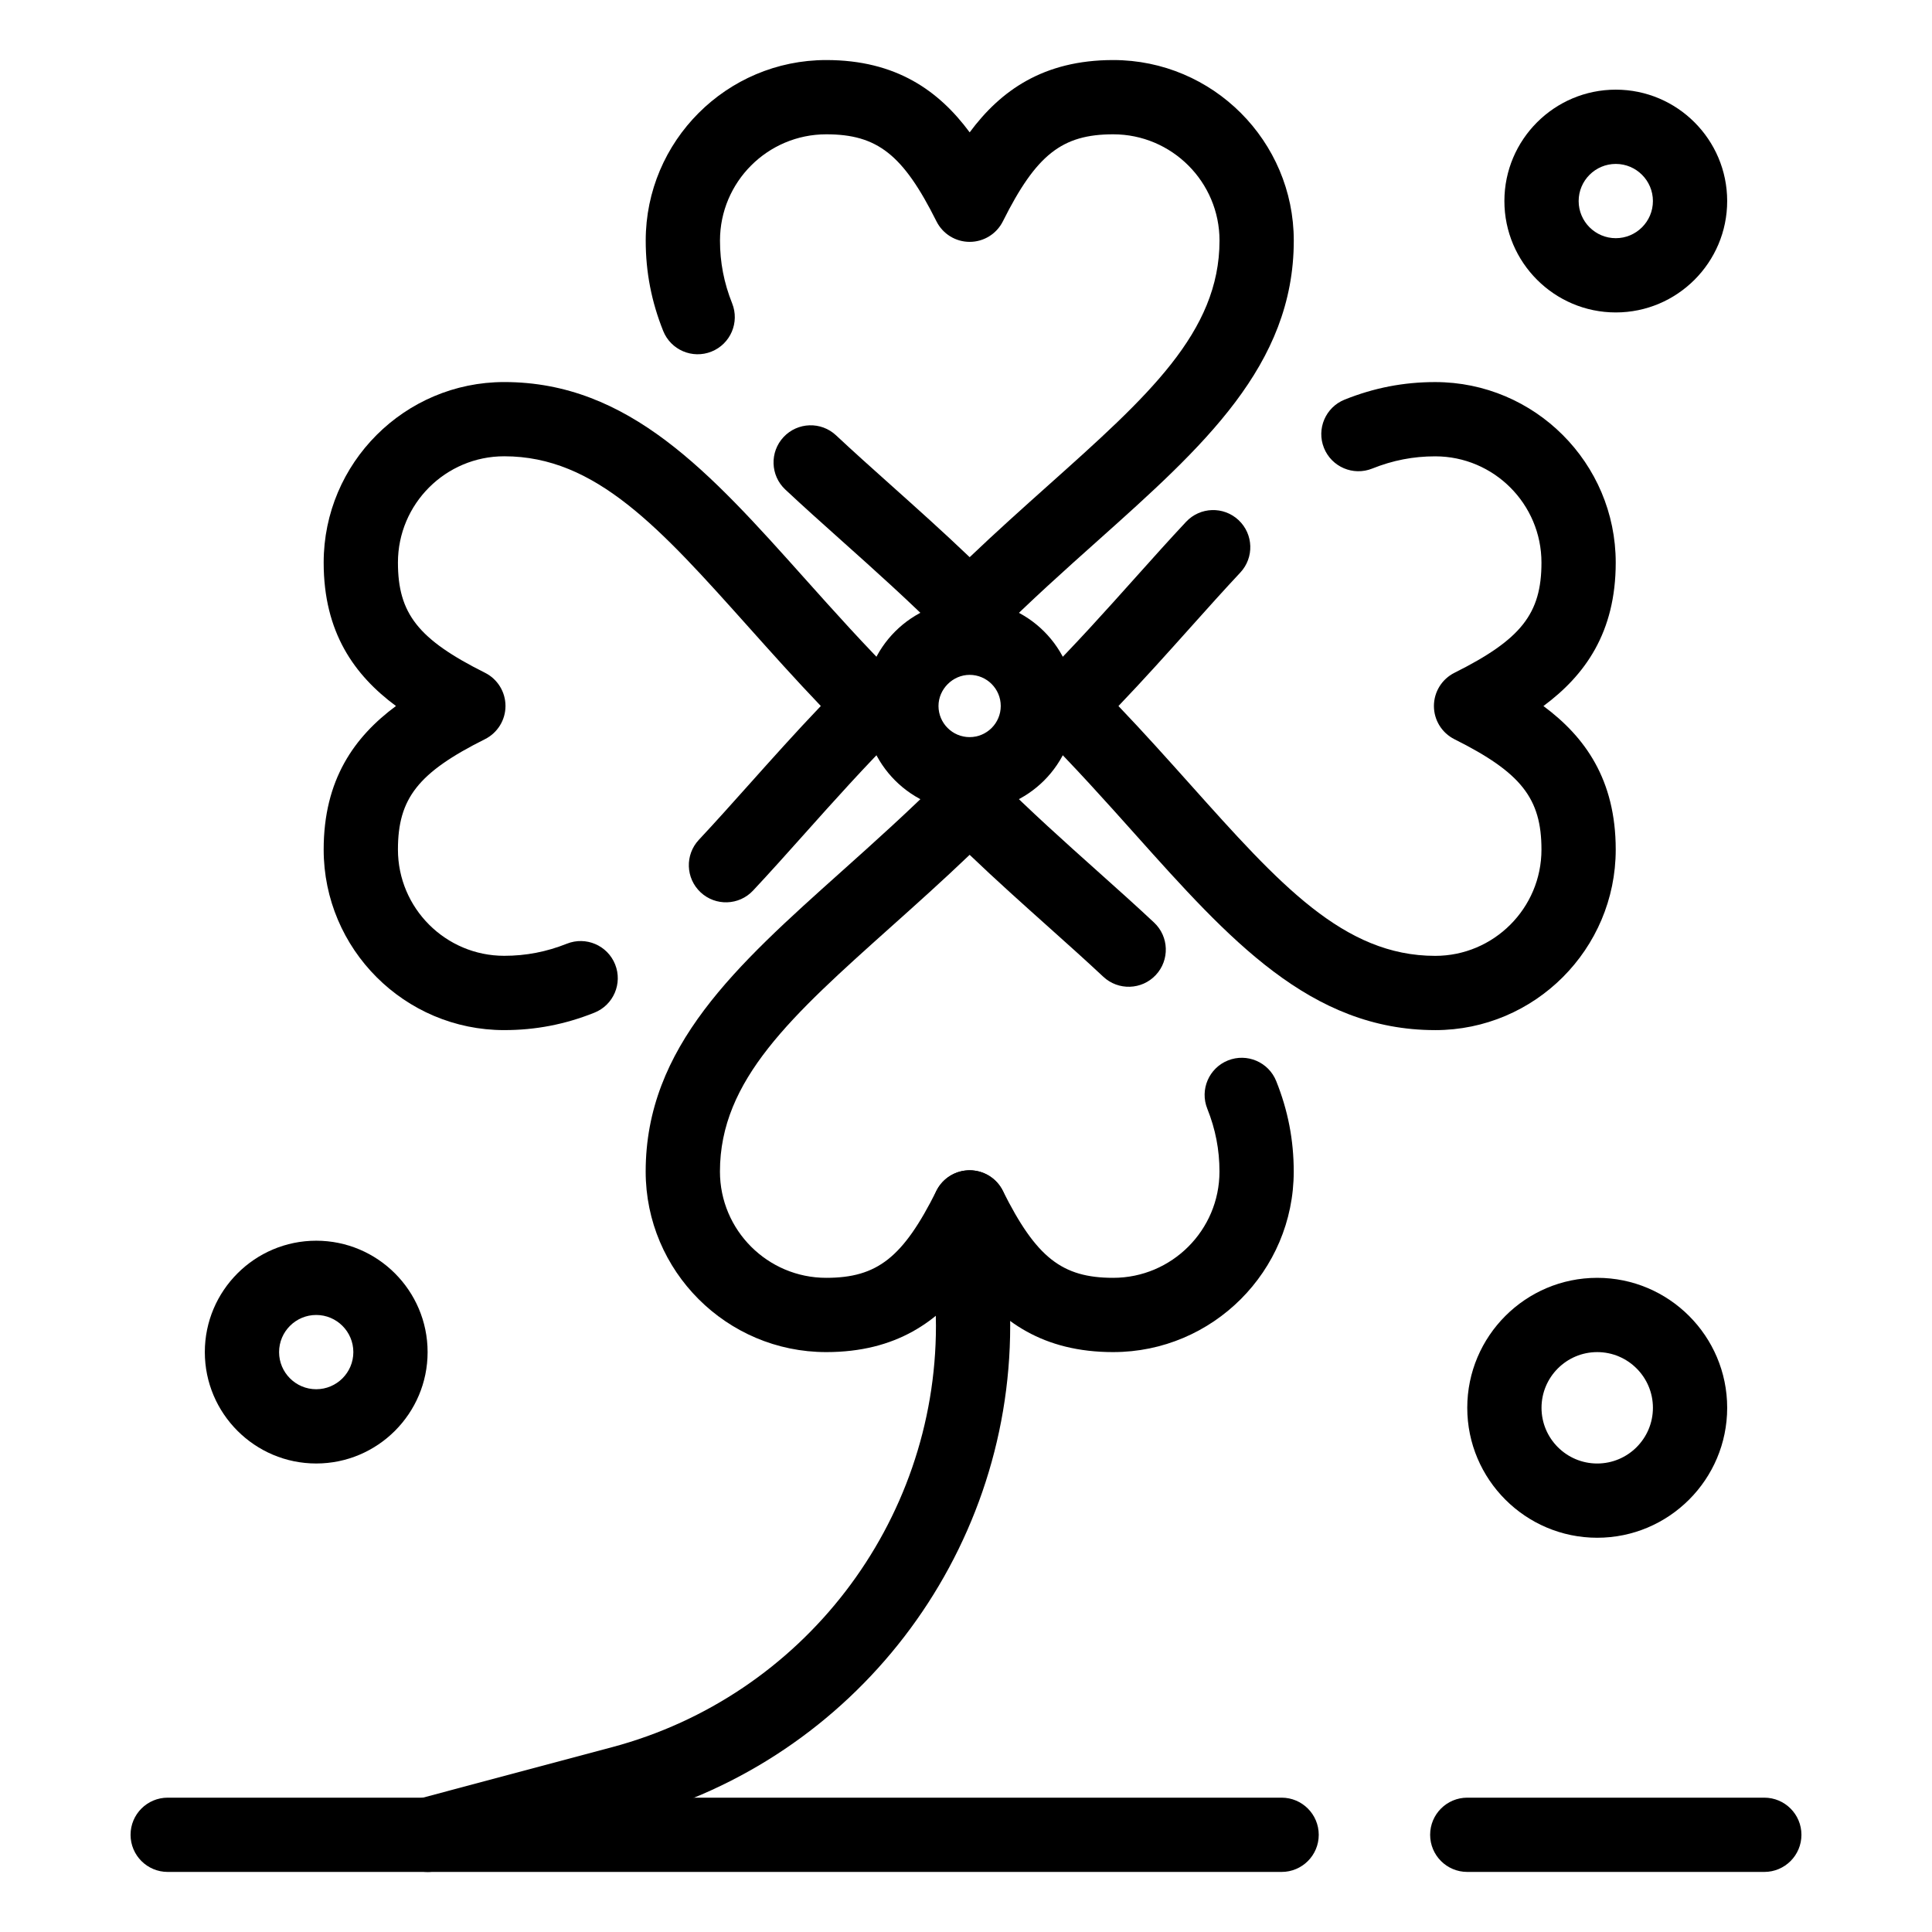 <?xml version="1.0" encoding="UTF-8"?>
<!-- Uploaded to: SVG Repo, www.svgrepo.com, Generator: SVG Repo Mixer Tools -->
<svg fill="#000000" width="800px" height="800px" version="1.1" viewBox="144 144 512 512" xmlns="http://www.w3.org/2000/svg">
 <g>
  <path d="m400.96 315.25c-2.519 0-5.035-0.961-6.957-2.883-9.125-9.129-18.215-17.258-27.004-25.117-5.231-4.676-10.168-9.094-14.891-13.52-3.965-3.715-4.168-9.941-0.449-13.91 3.715-3.965 9.941-4.168 13.91-0.449 4.555 4.269 9.41 8.613 14.555 13.211 6.785 6.07 13.75 12.297 20.848 19.078 7.094-6.769 14.047-12.984 20.828-19.047 26.344-23.547 45.383-40.562 45.383-64.855 0-15.531-12.633-28.164-28.164-28.164-13.578 0-20.41 5.391-29.246 23.062-1.668 3.332-5.074 5.441-8.801 5.441-3.727 0-7.133-2.106-8.801-5.441-8.836-17.676-15.66-23.062-29.203-23.062-15.531 0-28.164 12.633-28.164 28.164 0 5.777 1.055 11.215 3.219 16.629 2.019 5.047-0.434 10.773-5.481 12.793-5.047 2.016-10.773-0.438-12.793-5.481-3.113-7.785-4.629-15.613-4.629-23.941 0-26.383 21.465-47.844 47.844-47.844 18.535 0 29.852 8.152 38.008 19.16 8.16-11.008 19.484-19.16 38.047-19.16 26.383 0 47.844 21.465 47.844 47.844 0 33.102-24.074 54.613-51.945 79.527-8.785 7.852-17.867 15.969-26.992 25.086-1.934 1.922-4.449 2.879-6.965 2.879z"/>
  <path d="m524.34 416.99c-33.082 0-54.594-24.051-79.508-51.898-7.867-8.797-16.004-17.895-25.145-27.035-1.848-1.848-2.883-4.352-2.883-6.961s1.039-5.113 2.887-6.957c9.152-9.141 17.297-18.242 25.176-27.043 4.656-5.199 9.051-10.113 13.457-14.812 3.715-3.965 9.945-4.168 13.91-0.449 3.965 3.715 4.164 9.941 0.449 13.91-4.25 4.535-8.574 9.363-13.152 14.477-6.086 6.797-12.328 13.773-19.129 20.883 6.789 7.106 13.02 14.074 19.098 20.867 23.547 26.32 40.559 45.34 64.84 45.34 15.531 0 28.164-12.633 28.164-28.164 0-13.574-5.391-20.41-23.062-29.246-3.332-1.668-5.438-5.074-5.438-8.801 0-3.727 2.106-7.133 5.438-8.801 17.676-8.836 23.062-15.66 23.062-29.203 0-15.531-12.633-28.164-28.164-28.164h-0.004c-5.793 0-11.246 1.059-16.676 3.238-5.043 2.023-10.773-0.422-12.797-5.469-2.023-5.043 0.426-10.773 5.469-12.797 7.805-3.133 15.652-4.652 24.004-4.652h0.004c26.383 0 47.844 21.465 47.844 47.844 0 18.535-8.152 29.852-19.16 38.008 11.008 8.16 19.16 19.484 19.16 38.047 0 26.375-21.461 47.84-47.844 47.84z"/>
  <path d="m439.01 502.32c-18.562 0-29.891-8.152-38.047-19.16-8.156 11.008-19.469 19.16-38.008 19.16-26.383 0-47.844-21.465-47.844-47.844 0-33.066 24.023-54.57 51.844-79.473 8.801-7.879 17.902-16.027 27.047-25.176 1.844-1.848 4.348-2.887 6.957-2.887h0.004c2.609 0 5.113 1.039 6.957 2.883 9.141 9.141 18.238 17.277 27.039 25.148 5.227 4.676 10.164 9.09 14.883 13.516 3.965 3.715 4.168 9.941 0.453 13.906-3.715 3.965-9.945 4.168-13.91 0.453-4.555-4.266-9.406-8.609-14.547-13.207-6.793-6.078-13.766-12.312-20.871-19.102-7.113 6.801-14.086 13.043-20.887 19.129-26.293 23.535-45.285 40.535-45.285 64.809 0 15.531 12.633 28.164 28.164 28.164 13.543 0 20.367-5.391 29.203-23.062 1.668-3.332 5.074-5.438 8.801-5.438 3.727 0 7.133 2.106 8.801 5.438 8.836 17.676 15.672 23.062 29.246 23.062 15.531 0 28.164-12.633 28.164-28.164 0-5.781-1.055-11.23-3.227-16.652-2.023-5.043 0.43-10.773 5.473-12.793 5.047-2.019 10.773 0.43 12.793 5.473 3.125 7.793 4.641 15.637 4.641 23.973 0.004 26.379-21.461 47.844-47.844 47.844z"/>
  <path d="m277.62 416.99c-26.383 0-47.844-21.465-47.844-47.844 0-18.562 8.152-29.891 19.16-38.047-11.008-8.156-19.16-19.469-19.16-38.008 0-26.383 21.465-47.844 47.844-47.844 33.086 0 54.59 24.047 79.492 51.887 7.859 8.789 15.988 17.875 25.117 27.004 3.84 3.84 3.844 10.066 0.004 13.91-9.117 9.125-17.234 18.211-25.086 26.996-4.699 5.258-9.137 10.223-13.582 14.969-3.715 3.965-9.941 4.168-13.906 0.453s-4.168-9.941-0.453-13.91c4.289-4.578 8.652-9.461 13.27-14.629 6.062-6.781 12.277-13.738 19.047-20.832-6.781-7.098-13.008-14.059-19.078-20.848-23.535-26.316-40.539-45.328-64.824-45.328-15.531 0-28.164 12.633-28.164 28.164 0 13.543 5.391 20.367 23.062 29.203 3.332 1.668 5.441 5.074 5.441 8.801 0 3.727-2.106 7.133-5.441 8.801-17.676 8.836-23.062 15.672-23.062 29.246 0 15.531 12.633 28.164 28.164 28.164 5.766 0 11.199-1.051 16.605-3.207 5.047-2.016 10.773 0.441 12.789 5.488s-0.441 10.773-5.488 12.789c-7.773 3.113-15.59 4.621-23.906 4.621z"/>
  <path d="m400.96 359.03c-15.402 0-27.934-12.531-27.934-27.934s12.531-27.934 27.934-27.934c15.402 0 27.934 12.531 27.934 27.934s-12.531 27.934-27.934 27.934zm0-36.184c-4.473 0-8.25 3.777-8.25 8.25 0 4.551 3.703 8.25 8.25 8.25 4.551 0 8.25-3.703 8.25-8.25s-3.699-8.25-8.25-8.25z"/>
  <path d="m257.31 640.09c-4.348 0-8.328-2.906-9.5-7.309-1.398-5.25 1.723-10.645 6.973-12.043l51.406-13.711c50.547-13.48 85.848-59.414 85.848-111.7 0-1.211-0.02-2.426-0.059-3.641l-0.855-27.398c-0.168-5.434 4.098-9.973 9.527-10.145 5.441-0.18 9.973 4.098 10.141 9.527l0.855 27.398c0.043 1.414 0.066 2.848 0.066 4.254 0 61.191-41.309 114.95-100.46 130.72l-51.406 13.711c-0.848 0.23-1.699 0.34-2.539 0.34z"/>
  <path d="m611.56 640.08h-78.719c-5.434 0-9.84-4.406-9.84-9.84 0-5.434 4.406-9.84 9.84-9.84h78.719c5.434 0 9.84 4.406 9.84 9.84 0 5.438-4.406 9.84-9.84 9.84zm-127.92 0h-295.2c-5.434 0-9.84-4.406-9.84-9.84 0-5.434 4.406-9.84 9.84-9.84h295.2c5.434 0 9.84 4.406 9.84 9.84 0.004 5.438-4.402 9.84-9.836 9.84z"/>
  <path d="m567.28 551.52c-18.992 0-34.441-15.449-34.441-34.441 0-18.992 15.449-34.441 34.441-34.441 18.992 0 34.441 15.449 34.441 34.441 0 18.992-15.449 34.441-34.441 34.441zm0-49.199c-8.141 0-14.762 6.621-14.762 14.762 0 8.141 6.621 14.762 14.762 14.762s14.762-6.621 14.762-14.762c0-8.141-6.621-14.762-14.762-14.762z"/>
  <path d="m227.8 531.84c-16.277 0-29.52-13.242-29.52-29.52 0-16.277 13.242-29.52 29.52-29.52s29.52 13.242 29.52 29.52c0 16.273-13.242 29.52-29.52 29.52zm0-39.359c-5.426 0-9.84 4.414-9.84 9.84s4.414 9.84 9.84 9.84 9.84-4.414 9.84-9.84-4.414-9.84-9.84-9.84z"/>
  <path d="m572.2 226.8c-16.277 0-29.52-13.242-29.52-29.52s13.242-29.52 29.52-29.52c16.277 0 29.52 13.242 29.52 29.52s-13.242 29.52-29.52 29.52zm0-39.359c-5.426 0-9.84 4.414-9.84 9.84s4.414 9.84 9.84 9.84 9.84-4.414 9.84-9.84-4.414-9.84-9.84-9.84z"/>
 </g>
</svg>